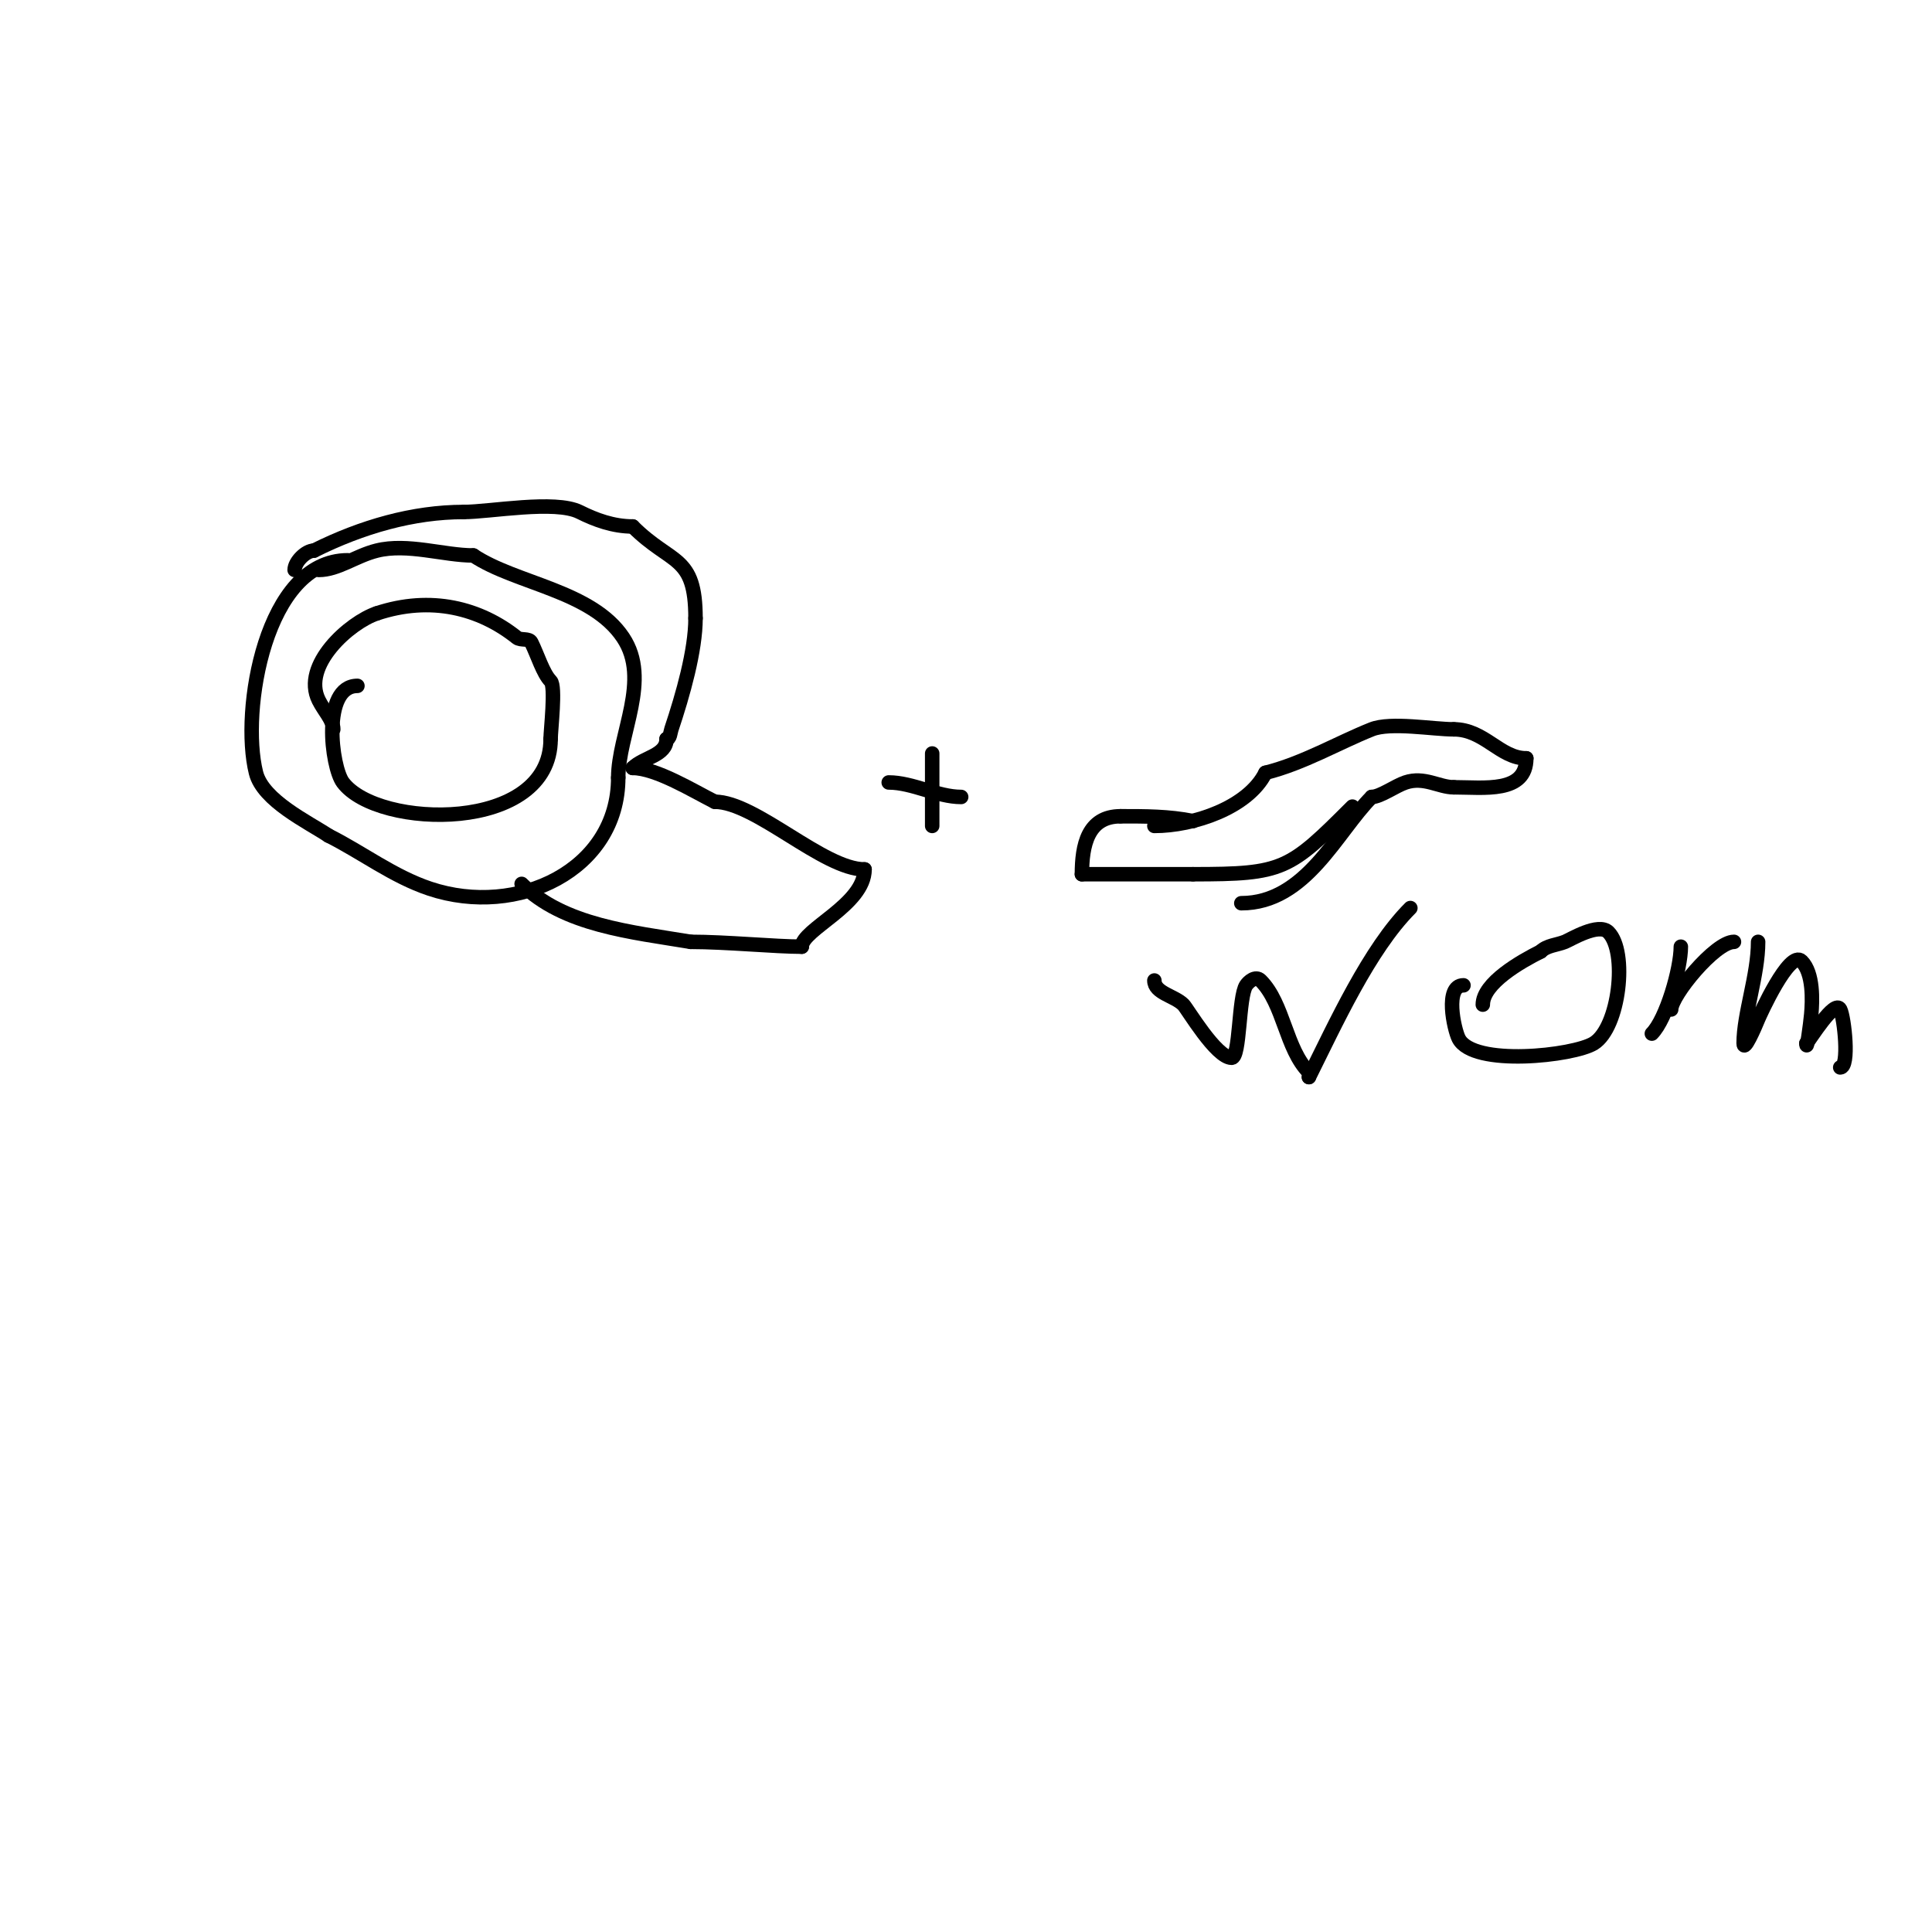 <svg viewBox='0 0 400 400' version='1.1' xmlns='http://www.w3.org/2000/svg' xmlns:xlink='http://www.w3.org/1999/xlink'><g fill='none' stroke='#000000' stroke-width='3' stroke-linecap='round' stroke-linejoin='round'><path d='M184,162c4.963,0 10.103,3 15,3'/><path d='M193,156c0,5 0,10 0,15'/><path d='M239,171c8.113,0 19.395,-3.79 23,-11'/><path d='M262,160c7.862,-1.966 14.945,-6.178 22,-9c3.923,-1.569 12.7,0 17,0'/><path d='M301,151c6.32,0 9.566,6 15,6'/><path d='M316,157c0,7.306 -8.756,6 -15,6'/><path d='M301,163c-3.104,0 -6.118,-2.294 -10,-1c-2.094,0.698 -5.245,3 -7,3'/><path d='M284,165c-7.231,7.231 -13.631,22 -27,22'/><path d='M280,167c-13.122,13.122 -14.241,14 -33,14'/><path d='M247,181c-7.667,0 -15.333,0 -23,0'/><path d='M224,181c0,-5.955 1.176,-12 8,-12'/><path d='M232,169c5.133,0 9.921,-0.016 15,1'/><path d='M74,142c-7.451,0 -5.399,16.801 -3,20c7.253,9.67 43,10.556 43,-9'/><path d='M114,153c0,-1.804 1.092,-10.908 0,-12c-1.562,-1.562 -2.73,-5.46 -4,-8c-0.471,-0.943 -2.177,-0.342 -3,-1c-7.599,-6.08 -17.783,-8.739 -29,-5'/><path d='M78,127c-5.553,1.851 -15.642,10.716 -12,18c1.126,2.251 3,4.095 3,6'/><path d='M69,151'/><path d='M72,116c-17.045,0 -22.209,31.163 -19,44c1.443,5.773 10.828,10.219 15,13'/><path d='M68,173c6.978,3.489 13.391,8.464 21,11c18.142,6.047 39,-3.855 39,-23'/><path d='M128,161c0,-9.038 6.849,-20.227 1,-29c-6.495,-9.742 -22.178,-11.119 -31,-17'/><path d='M98,115c-6.098,0 -13.631,-2.592 -20,-1c-4.397,1.099 -8.046,4 -12,4'/><path d='M108,183c8.623,8.623 22.781,9.964 35,12'/><path d='M143,195c7.285,0 17.557,1 23,1'/><path d='M166,196c0,-3.568 13,-8.674 13,-16'/><path d='M179,180c-8.512,0 -22.588,-14 -31,-14'/><path d='M148,166c-4.303,-2.152 -12.156,-7 -17,-7'/><path d='M131,159c2.236,-2.236 7,-2.553 7,-6'/><path d='M138,153c0.745,0 0.764,-1.293 1,-2c2.371,-7.114 5,-16.285 5,-23'/><path d='M144,128c0,-13.258 -4.944,-10.944 -13,-19'/><path d='M131,109c-4.058,0 -7.744,-1.372 -11,-3c-5.075,-2.538 -18.534,0 -24,0'/><path d='M96,106c-10.435,0 -21.088,3.044 -31,8'/><path d='M65,114c-1.678,0 -4,2.322 -4,4'/><path d='M239,203c0,2.603 4.159,3.159 6,5c0.828,0.828 6.773,11 10,11c1.767,0 1.409,-12.614 3,-15c0.478,-0.717 1.933,-2.067 3,-1c4.801,4.801 5.203,14.203 10,19c0.236,0.236 0,0.667 0,1'/><path d='M271,223c5.405,-10.81 12.495,-26.495 21,-35'/><path d='M303,204c-3.974,0 -1.95,9.1 -1,11c2.961,5.922 23.843,3.598 28,1c5.256,-3.285 7.042,-18.958 3,-23c-2.035,-2.035 -7.818,1.527 -9,2c-1.667,0.667 -3.731,0.731 -5,2'/><path d='M319,197c-4.091,2.046 -12,6.517 -12,11'/><path d='M348,196c0,4.559 -3.012,15.012 -6,18'/><path d='M346,209c0,-2.869 9.086,-14 13,-14'/><path d='M364,195c0,6.9 -3,14.955 -3,21c0,1.944 2.278,-3.195 3,-5c0.283,-0.708 6.495,-14.505 9,-12c2.478,2.478 2.252,8.227 2,11c-0.184,2.019 -1,8.028 -1,6'/><path d='M374,216c0.658,-0.658 5.875,-9.251 7,-7c0.834,1.668 1.977,12 0,12'/></g>
</svg>